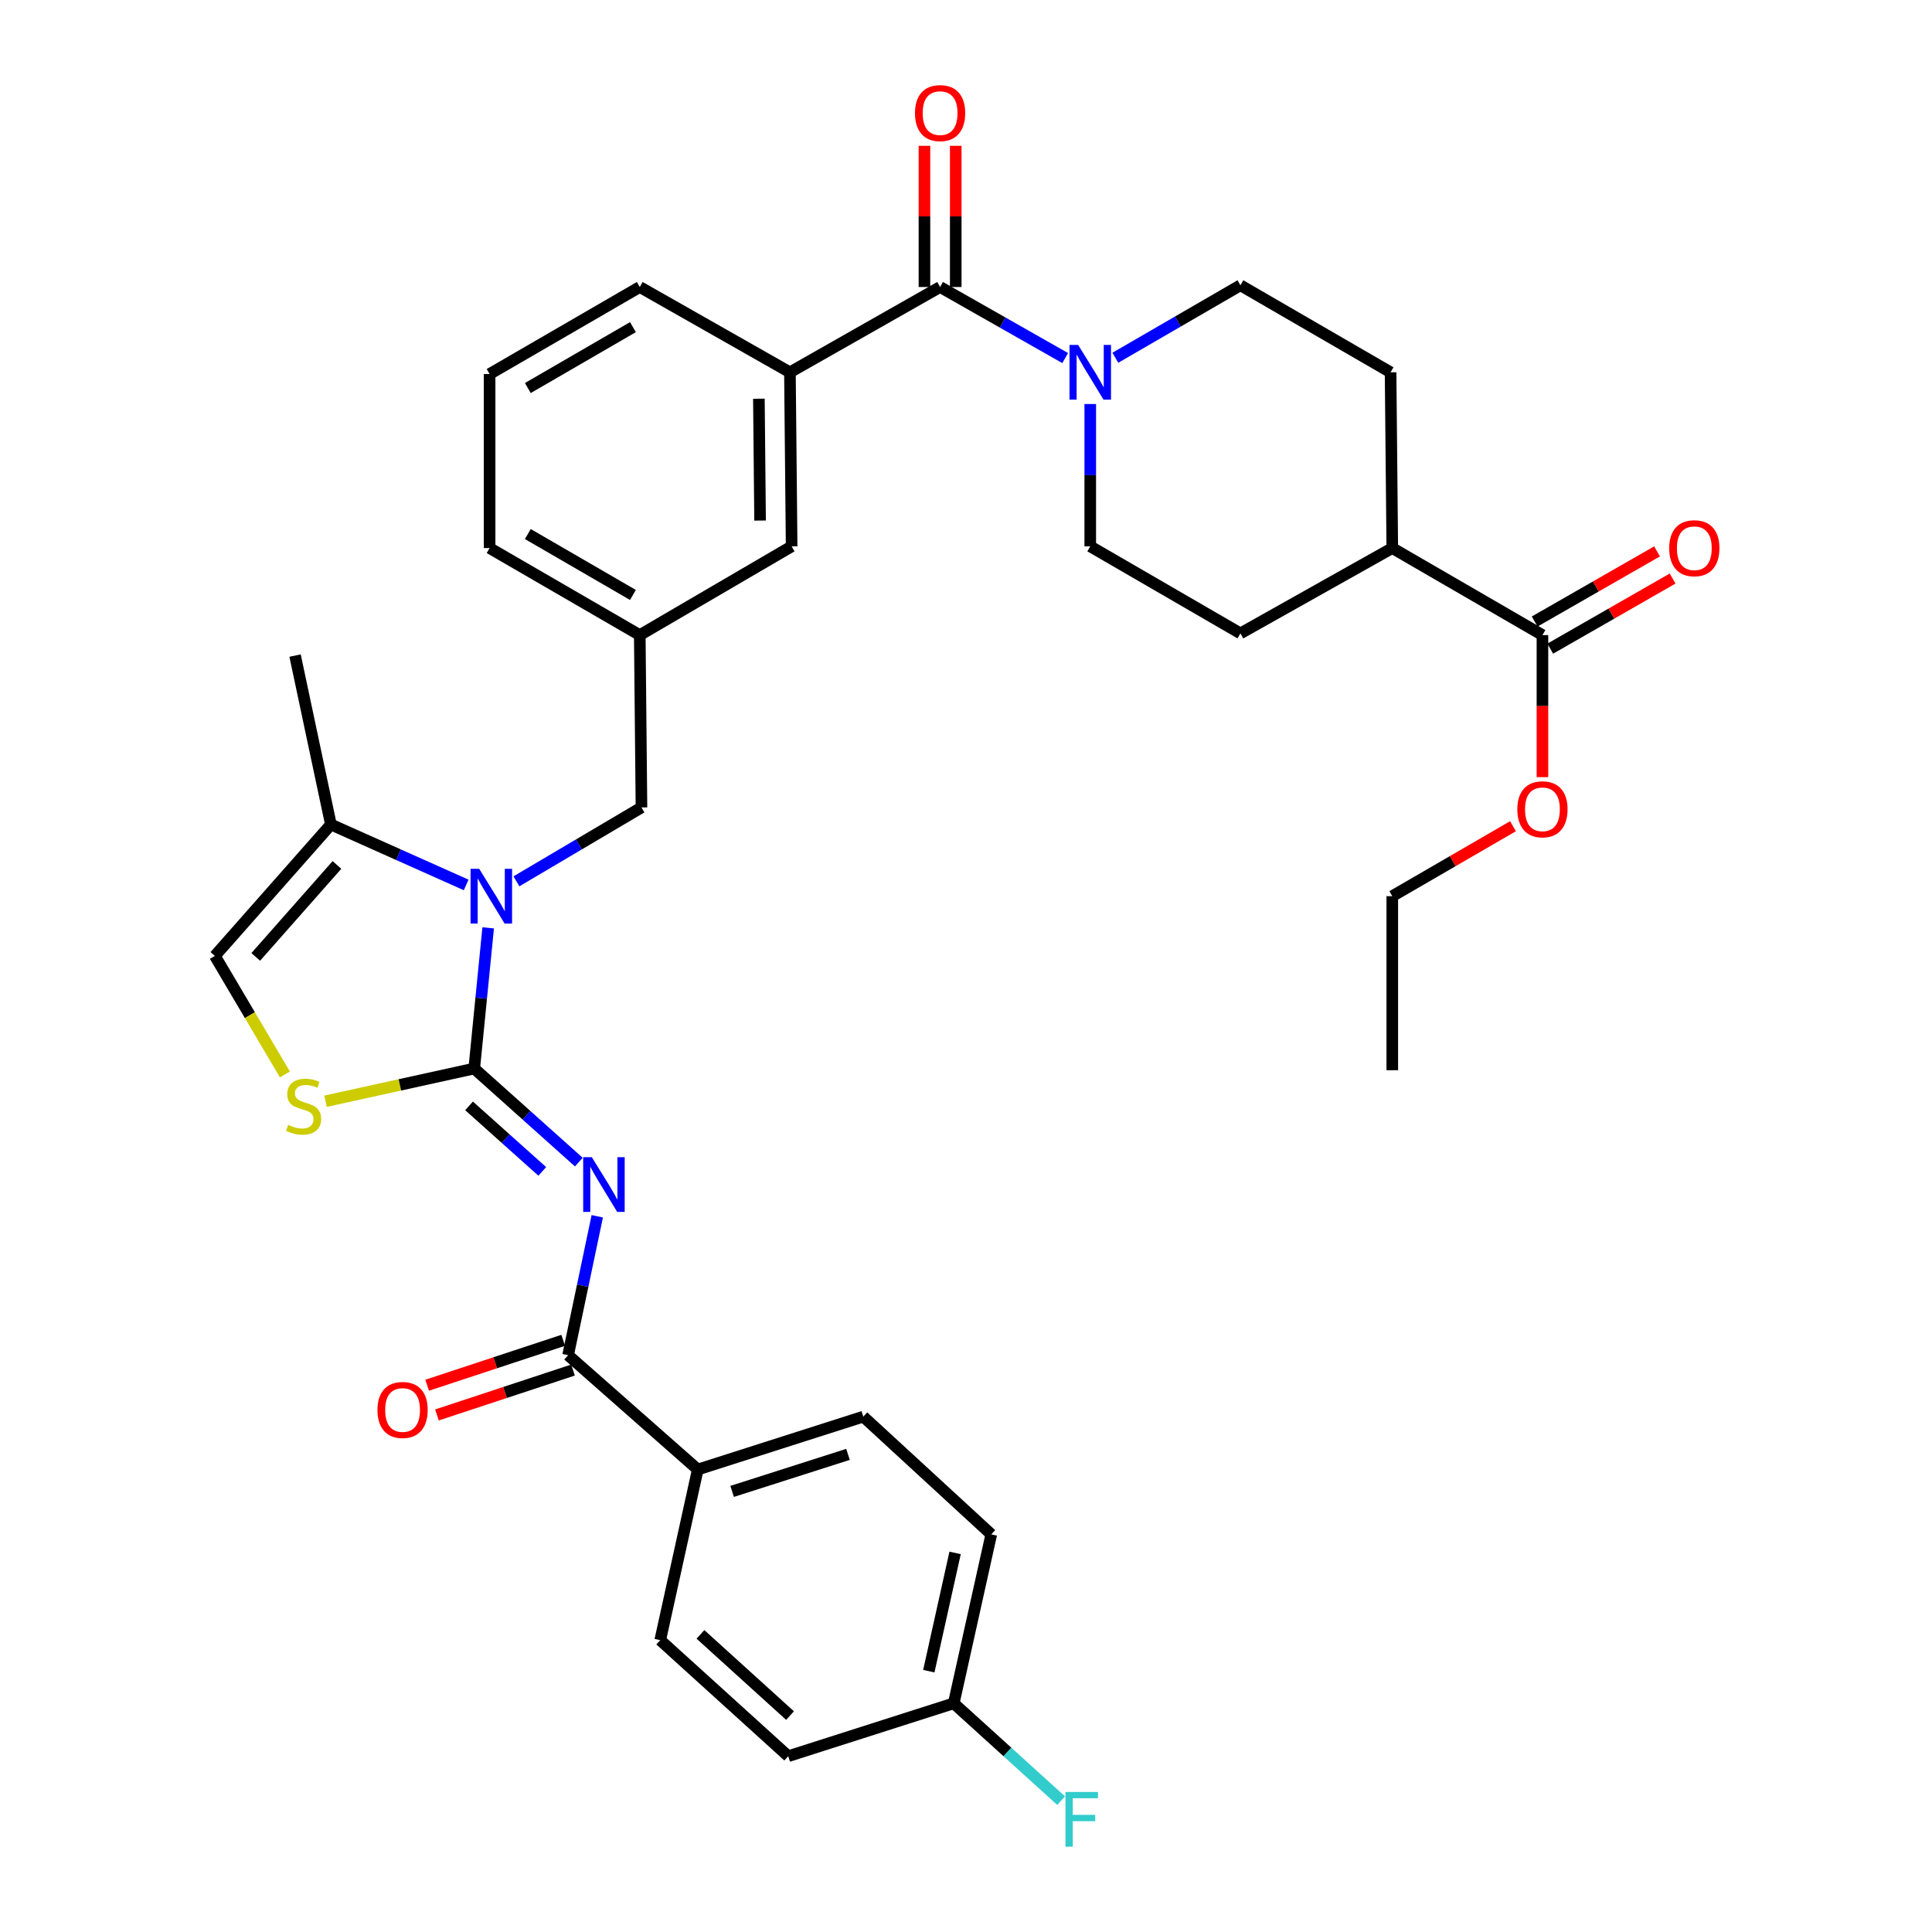 <?xml version='1.0' encoding='iso-8859-1'?>
<svg version='1.1' baseProfile='full'
              xmlns='http://www.w3.org/2000/svg'
                      xmlns:rdkit='http://www.rdkit.org/xml'
                      xmlns:xlink='http://www.w3.org/1999/xlink'
                  xml:space='preserve'
width='1000px' height='1000px' viewBox='0 0 1000 1000'>
<!-- END OF HEADER -->
<rect style='opacity:1.0;fill:#FFFFFF;stroke:none' width='1000' height='1000' x='0' y='0'> </rect>
<path class='bond-0' d='M 802.394,335.75 L 834.064,317.602' style='fill:none;fill-rule:evenodd;stroke:#000000;stroke-width:6px;stroke-linecap:butt;stroke-linejoin:miter;stroke-opacity:1' />
<path class='bond-0' d='M 834.064,317.602 L 865.734,299.453' style='fill:none;fill-rule:evenodd;stroke:#FF0000;stroke-width:6px;stroke-linecap:butt;stroke-linejoin:miter;stroke-opacity:1' />
<path class='bond-0' d='M 794.339,321.695 L 826.009,303.546' style='fill:none;fill-rule:evenodd;stroke:#000000;stroke-width:6px;stroke-linecap:butt;stroke-linejoin:miter;stroke-opacity:1' />
<path class='bond-0' d='M 826.009,303.546 L 857.68,285.397' style='fill:none;fill-rule:evenodd;stroke:#FF0000;stroke-width:6px;stroke-linecap:butt;stroke-linejoin:miter;stroke-opacity:1' />
<path class='bond-1' d='M 798.366,328.722 L 720.643,283.678' style='fill:none;fill-rule:evenodd;stroke:#000000;stroke-width:6px;stroke-linecap:butt;stroke-linejoin:miter;stroke-opacity:1' />
<path class='bond-2' d='M 798.366,328.722 L 798.366,365.481' style='fill:none;fill-rule:evenodd;stroke:#000000;stroke-width:6px;stroke-linecap:butt;stroke-linejoin:miter;stroke-opacity:1' />
<path class='bond-2' d='M 798.366,365.481 L 798.366,402.24' style='fill:none;fill-rule:evenodd;stroke:#FF0000;stroke-width:6px;stroke-linecap:butt;stroke-linejoin:miter;stroke-opacity:1' />
<path class='bond-3' d='M 486.59,148.552 L 518.964,166.944' style='fill:none;fill-rule:evenodd;stroke:#000000;stroke-width:6px;stroke-linecap:butt;stroke-linejoin:miter;stroke-opacity:1' />
<path class='bond-3' d='M 518.964,166.944 L 551.339,185.335' style='fill:none;fill-rule:evenodd;stroke:#0000FF;stroke-width:6px;stroke-linecap:butt;stroke-linejoin:miter;stroke-opacity:1' />
<path class='bond-4' d='M 494.69,148.552 L 494.69,112.013' style='fill:none;fill-rule:evenodd;stroke:#000000;stroke-width:6px;stroke-linecap:butt;stroke-linejoin:miter;stroke-opacity:1' />
<path class='bond-4' d='M 494.69,112.013 L 494.69,75.475' style='fill:none;fill-rule:evenodd;stroke:#FF0000;stroke-width:6px;stroke-linecap:butt;stroke-linejoin:miter;stroke-opacity:1' />
<path class='bond-4' d='M 478.49,148.552 L 478.49,112.013' style='fill:none;fill-rule:evenodd;stroke:#000000;stroke-width:6px;stroke-linecap:butt;stroke-linejoin:miter;stroke-opacity:1' />
<path class='bond-4' d='M 478.49,112.013 L 478.49,75.475' style='fill:none;fill-rule:evenodd;stroke:#FF0000;stroke-width:6px;stroke-linecap:butt;stroke-linejoin:miter;stroke-opacity:1' />
<path class='bond-5' d='M 486.59,148.552 L 408.866,192.706' style='fill:none;fill-rule:evenodd;stroke:#000000;stroke-width:6px;stroke-linecap:butt;stroke-linejoin:miter;stroke-opacity:1' />
<path class='bond-6' d='M 577.299,185.18 L 609.668,166.421' style='fill:none;fill-rule:evenodd;stroke:#0000FF;stroke-width:6px;stroke-linecap:butt;stroke-linejoin:miter;stroke-opacity:1' />
<path class='bond-6' d='M 609.668,166.421 L 642.037,147.661' style='fill:none;fill-rule:evenodd;stroke:#000000;stroke-width:6px;stroke-linecap:butt;stroke-linejoin:miter;stroke-opacity:1' />
<path class='bond-7' d='M 564.313,209.118 L 564.313,245.957' style='fill:none;fill-rule:evenodd;stroke:#0000FF;stroke-width:6px;stroke-linecap:butt;stroke-linejoin:miter;stroke-opacity:1' />
<path class='bond-7' d='M 564.313,245.957 L 564.313,282.796' style='fill:none;fill-rule:evenodd;stroke:#000000;stroke-width:6px;stroke-linecap:butt;stroke-linejoin:miter;stroke-opacity:1' />
<path class='bond-8' d='M 171.276,426.768 L 152.727,339.324' style='fill:none;fill-rule:evenodd;stroke:#000000;stroke-width:6px;stroke-linecap:butt;stroke-linejoin:miter;stroke-opacity:1' />
<path class='bond-9' d='M 171.276,426.768 L 111.219,494.772' style='fill:none;fill-rule:evenodd;stroke:#000000;stroke-width:6px;stroke-linecap:butt;stroke-linejoin:miter;stroke-opacity:1' />
<path class='bond-9' d='M 174.41,447.692 L 132.37,495.295' style='fill:none;fill-rule:evenodd;stroke:#000000;stroke-width:6px;stroke-linecap:butt;stroke-linejoin:miter;stroke-opacity:1' />
<path class='bond-10' d='M 171.276,426.768 L 206.282,442.406' style='fill:none;fill-rule:evenodd;stroke:#000000;stroke-width:6px;stroke-linecap:butt;stroke-linejoin:miter;stroke-opacity:1' />
<path class='bond-10' d='M 206.282,442.406 L 241.287,458.044' style='fill:none;fill-rule:evenodd;stroke:#0000FF;stroke-width:6px;stroke-linecap:butt;stroke-linejoin:miter;stroke-opacity:1' />
<path class='bond-11' d='M 111.219,494.772 L 129.344,525.445' style='fill:none;fill-rule:evenodd;stroke:#000000;stroke-width:6px;stroke-linecap:butt;stroke-linejoin:miter;stroke-opacity:1' />
<path class='bond-11' d='M 129.344,525.445 L 147.469,556.118' style='fill:none;fill-rule:evenodd;stroke:#CCCC00;stroke-width:6px;stroke-linecap:butt;stroke-linejoin:miter;stroke-opacity:1' />
<path class='bond-12' d='M 168.487,570 L 206.975,561.532' style='fill:none;fill-rule:evenodd;stroke:#CCCC00;stroke-width:6px;stroke-linecap:butt;stroke-linejoin:miter;stroke-opacity:1' />
<path class='bond-12' d='M 206.975,561.532 L 245.463,553.064' style='fill:none;fill-rule:evenodd;stroke:#000000;stroke-width:6px;stroke-linecap:butt;stroke-linejoin:miter;stroke-opacity:1' />
<path class='bond-13' d='M 245.463,553.064 L 249.069,516.661' style='fill:none;fill-rule:evenodd;stroke:#000000;stroke-width:6px;stroke-linecap:butt;stroke-linejoin:miter;stroke-opacity:1' />
<path class='bond-13' d='M 249.069,516.661 L 252.676,480.258' style='fill:none;fill-rule:evenodd;stroke:#0000FF;stroke-width:6px;stroke-linecap:butt;stroke-linejoin:miter;stroke-opacity:1' />
<path class='bond-14' d='M 245.463,553.064 L 272.532,577.285' style='fill:none;fill-rule:evenodd;stroke:#000000;stroke-width:6px;stroke-linecap:butt;stroke-linejoin:miter;stroke-opacity:1' />
<path class='bond-14' d='M 272.532,577.285 L 299.601,601.506' style='fill:none;fill-rule:evenodd;stroke:#0000FF;stroke-width:6px;stroke-linecap:butt;stroke-linejoin:miter;stroke-opacity:1' />
<path class='bond-14' d='M 242.781,572.403 L 261.73,589.358' style='fill:none;fill-rule:evenodd;stroke:#000000;stroke-width:6px;stroke-linecap:butt;stroke-linejoin:miter;stroke-opacity:1' />
<path class='bond-14' d='M 261.73,589.358 L 280.678,606.312' style='fill:none;fill-rule:evenodd;stroke:#0000FF;stroke-width:6px;stroke-linecap:butt;stroke-linejoin:miter;stroke-opacity:1' />
<path class='bond-15' d='M 267.298,456.177 L 299.661,437.053' style='fill:none;fill-rule:evenodd;stroke:#0000FF;stroke-width:6px;stroke-linecap:butt;stroke-linejoin:miter;stroke-opacity:1' />
<path class='bond-15' d='M 299.661,437.053 L 332.024,417.93' style='fill:none;fill-rule:evenodd;stroke:#000000;stroke-width:6px;stroke-linecap:butt;stroke-linejoin:miter;stroke-opacity:1' />
<path class='bond-16' d='M 331.142,148.552 L 253.419,193.597' style='fill:none;fill-rule:evenodd;stroke:#000000;stroke-width:6px;stroke-linecap:butt;stroke-linejoin:miter;stroke-opacity:1' />
<path class='bond-16' d='M 327.607,169.325 L 273.2,200.856' style='fill:none;fill-rule:evenodd;stroke:#000000;stroke-width:6px;stroke-linecap:butt;stroke-linejoin:miter;stroke-opacity:1' />
<path class='bond-17' d='M 331.142,148.552 L 408.866,192.706' style='fill:none;fill-rule:evenodd;stroke:#000000;stroke-width:6px;stroke-linecap:butt;stroke-linejoin:miter;stroke-opacity:1' />
<path class='bond-18' d='M 309.145,629.546 L 301.595,665.497' style='fill:none;fill-rule:evenodd;stroke:#0000FF;stroke-width:6px;stroke-linecap:butt;stroke-linejoin:miter;stroke-opacity:1' />
<path class='bond-18' d='M 301.595,665.497 L 294.044,701.447' style='fill:none;fill-rule:evenodd;stroke:#000000;stroke-width:6px;stroke-linecap:butt;stroke-linejoin:miter;stroke-opacity:1' />
<path class='bond-19' d='M 291.506,693.755 L 256.299,705.372' style='fill:none;fill-rule:evenodd;stroke:#000000;stroke-width:6px;stroke-linecap:butt;stroke-linejoin:miter;stroke-opacity:1' />
<path class='bond-19' d='M 256.299,705.372 L 221.091,716.99' style='fill:none;fill-rule:evenodd;stroke:#FF0000;stroke-width:6px;stroke-linecap:butt;stroke-linejoin:miter;stroke-opacity:1' />
<path class='bond-19' d='M 296.583,709.139 L 261.375,720.756' style='fill:none;fill-rule:evenodd;stroke:#000000;stroke-width:6px;stroke-linecap:butt;stroke-linejoin:miter;stroke-opacity:1' />
<path class='bond-19' d='M 261.375,720.756 L 226.167,732.374' style='fill:none;fill-rule:evenodd;stroke:#FF0000;stroke-width:6px;stroke-linecap:butt;stroke-linejoin:miter;stroke-opacity:1' />
<path class='bond-20' d='M 294.044,701.447 L 361.166,760.622' style='fill:none;fill-rule:evenodd;stroke:#000000;stroke-width:6px;stroke-linecap:butt;stroke-linejoin:miter;stroke-opacity:1' />
<path class='bond-21' d='M 253.419,193.597 L 253.419,283.678' style='fill:none;fill-rule:evenodd;stroke:#000000;stroke-width:6px;stroke-linecap:butt;stroke-linejoin:miter;stroke-opacity:1' />
<path class='bond-22' d='M 332.024,417.93 L 331.142,328.722' style='fill:none;fill-rule:evenodd;stroke:#000000;stroke-width:6px;stroke-linecap:butt;stroke-linejoin:miter;stroke-opacity:1' />
<path class='bond-23' d='M 253.419,283.678 L 331.142,328.722' style='fill:none;fill-rule:evenodd;stroke:#000000;stroke-width:6px;stroke-linecap:butt;stroke-linejoin:miter;stroke-opacity:1' />
<path class='bond-23' d='M 273.2,276.418 L 327.607,307.949' style='fill:none;fill-rule:evenodd;stroke:#000000;stroke-width:6px;stroke-linecap:butt;stroke-linejoin:miter;stroke-opacity:1' />
<path class='bond-24' d='M 331.142,328.722 L 409.748,282.796' style='fill:none;fill-rule:evenodd;stroke:#000000;stroke-width:6px;stroke-linecap:butt;stroke-linejoin:miter;stroke-opacity:1' />
<path class='bond-25' d='M 409.748,282.796 L 408.866,192.706' style='fill:none;fill-rule:evenodd;stroke:#000000;stroke-width:6px;stroke-linecap:butt;stroke-linejoin:miter;stroke-opacity:1' />
<path class='bond-25' d='M 393.416,269.441 L 392.799,206.378' style='fill:none;fill-rule:evenodd;stroke:#000000;stroke-width:6px;stroke-linecap:butt;stroke-linejoin:miter;stroke-opacity:1' />
<path class='bond-26' d='M 361.166,760.622 L 446.846,733.244' style='fill:none;fill-rule:evenodd;stroke:#000000;stroke-width:6px;stroke-linecap:butt;stroke-linejoin:miter;stroke-opacity:1' />
<path class='bond-26' d='M 378.949,771.946 L 438.925,752.782' style='fill:none;fill-rule:evenodd;stroke:#000000;stroke-width:6px;stroke-linecap:butt;stroke-linejoin:miter;stroke-opacity:1' />
<path class='bond-27' d='M 361.166,760.622 L 341.735,848.947' style='fill:none;fill-rule:evenodd;stroke:#000000;stroke-width:6px;stroke-linecap:butt;stroke-linejoin:miter;stroke-opacity:1' />
<path class='bond-28' d='M 446.846,733.244 L 513.085,794.191' style='fill:none;fill-rule:evenodd;stroke:#000000;stroke-width:6px;stroke-linecap:butt;stroke-linejoin:miter;stroke-opacity:1' />
<path class='bond-29' d='M 341.735,848.947 L 407.984,909.004' style='fill:none;fill-rule:evenodd;stroke:#000000;stroke-width:6px;stroke-linecap:butt;stroke-linejoin:miter;stroke-opacity:1' />
<path class='bond-29' d='M 362.553,845.954 L 408.927,887.993' style='fill:none;fill-rule:evenodd;stroke:#000000;stroke-width:6px;stroke-linecap:butt;stroke-linejoin:miter;stroke-opacity:1' />
<path class='bond-30' d='M 493.655,881.626 L 407.984,909.004' style='fill:none;fill-rule:evenodd;stroke:#000000;stroke-width:6px;stroke-linecap:butt;stroke-linejoin:miter;stroke-opacity:1' />
<path class='bond-31' d='M 493.655,881.626 L 521.447,906.824' style='fill:none;fill-rule:evenodd;stroke:#000000;stroke-width:6px;stroke-linecap:butt;stroke-linejoin:miter;stroke-opacity:1' />
<path class='bond-31' d='M 521.447,906.824 L 549.239,932.022' style='fill:none;fill-rule:evenodd;stroke:#33CCCC;stroke-width:6px;stroke-linecap:butt;stroke-linejoin:miter;stroke-opacity:1' />
<path class='bond-32' d='M 493.655,881.626 L 513.085,794.191' style='fill:none;fill-rule:evenodd;stroke:#000000;stroke-width:6px;stroke-linecap:butt;stroke-linejoin:miter;stroke-opacity:1' />
<path class='bond-32' d='M 480.755,864.996 L 494.357,803.792' style='fill:none;fill-rule:evenodd;stroke:#000000;stroke-width:6px;stroke-linecap:butt;stroke-linejoin:miter;stroke-opacity:1' />
<path class='bond-33' d='M 720.643,283.678 L 719.761,192.706' style='fill:none;fill-rule:evenodd;stroke:#000000;stroke-width:6px;stroke-linecap:butt;stroke-linejoin:miter;stroke-opacity:1' />
<path class='bond-34' d='M 720.643,283.678 L 642.037,327.84' style='fill:none;fill-rule:evenodd;stroke:#000000;stroke-width:6px;stroke-linecap:butt;stroke-linejoin:miter;stroke-opacity:1' />
<path class='bond-35' d='M 783.12,427.648 L 751.882,445.752' style='fill:none;fill-rule:evenodd;stroke:#FF0000;stroke-width:6px;stroke-linecap:butt;stroke-linejoin:miter;stroke-opacity:1' />
<path class='bond-35' d='M 751.882,445.752 L 720.643,463.857' style='fill:none;fill-rule:evenodd;stroke:#000000;stroke-width:6px;stroke-linecap:butt;stroke-linejoin:miter;stroke-opacity:1' />
<path class='bond-36' d='M 642.037,147.661 L 719.761,192.706' style='fill:none;fill-rule:evenodd;stroke:#000000;stroke-width:6px;stroke-linecap:butt;stroke-linejoin:miter;stroke-opacity:1' />
<path class='bond-37' d='M 564.313,282.796 L 642.037,327.84' style='fill:none;fill-rule:evenodd;stroke:#000000;stroke-width:6px;stroke-linecap:butt;stroke-linejoin:miter;stroke-opacity:1' />
<path class='bond-38' d='M 720.643,463.857 L 720.643,553.946' style='fill:none;fill-rule:evenodd;stroke:#000000;stroke-width:6px;stroke-linecap:butt;stroke-linejoin:miter;stroke-opacity:1' />
<path  class='atom-2' d='M 558.053 178.546
L 567.333 193.546
Q 568.253 195.026, 569.733 197.706
Q 571.213 200.386, 571.293 200.546
L 571.293 178.546
L 575.053 178.546
L 575.053 206.866
L 571.173 206.866
L 561.213 190.466
Q 560.053 188.546, 558.813 186.346
Q 557.613 184.146, 557.253 183.466
L 557.253 206.866
L 553.573 206.866
L 553.573 178.546
L 558.053 178.546
' fill='#0000FF'/>
<path  class='atom-3' d='M 473.59 58.542
Q 473.59 51.742, 476.95 47.943
Q 480.31 44.142, 486.59 44.142
Q 492.87 44.142, 496.23 47.943
Q 499.59 51.742, 499.59 58.542
Q 499.59 65.422, 496.19 69.343
Q 492.79 73.222, 486.59 73.222
Q 480.35 73.222, 476.95 69.343
Q 473.59 65.463, 473.59 58.542
M 486.59 70.022
Q 490.91 70.022, 493.23 67.142
Q 495.59 64.222, 495.59 58.542
Q 495.59 52.983, 493.23 50.182
Q 490.91 47.343, 486.59 47.343
Q 482.27 47.343, 479.91 50.142
Q 477.59 52.943, 477.59 58.542
Q 477.59 64.263, 479.91 67.142
Q 482.27 70.022, 486.59 70.022
' fill='#FF0000'/>
<path  class='atom-4' d='M 863.972 283.758
Q 863.972 276.958, 867.332 273.158
Q 870.692 269.358, 876.972 269.358
Q 883.252 269.358, 886.612 273.158
Q 889.972 276.958, 889.972 283.758
Q 889.972 290.638, 886.572 294.558
Q 883.172 298.438, 876.972 298.438
Q 870.732 298.438, 867.332 294.558
Q 863.972 290.678, 863.972 283.758
M 876.972 295.238
Q 881.292 295.238, 883.612 292.358
Q 885.972 289.438, 885.972 283.758
Q 885.972 278.198, 883.612 275.398
Q 881.292 272.558, 876.972 272.558
Q 872.652 272.558, 870.292 275.358
Q 867.972 278.158, 867.972 283.758
Q 867.972 289.478, 870.292 292.358
Q 872.652 295.238, 876.972 295.238
' fill='#FF0000'/>
<path  class='atom-7' d='M 149.146 582.215
Q 149.466 582.335, 150.786 582.895
Q 152.106 583.455, 153.546 583.815
Q 155.026 584.135, 156.466 584.135
Q 159.146 584.135, 160.706 582.855
Q 162.266 581.535, 162.266 579.255
Q 162.266 577.695, 161.466 576.735
Q 160.706 575.775, 159.506 575.255
Q 158.306 574.735, 156.306 574.135
Q 153.786 573.375, 152.266 572.655
Q 150.786 571.935, 149.706 570.415
Q 148.666 568.895, 148.666 566.335
Q 148.666 562.775, 151.066 560.575
Q 153.506 558.375, 158.306 558.375
Q 161.586 558.375, 165.306 559.935
L 164.386 563.015
Q 160.986 561.615, 158.426 561.615
Q 155.666 561.615, 154.146 562.775
Q 152.626 563.895, 152.666 565.855
Q 152.666 567.375, 153.426 568.295
Q 154.226 569.215, 155.346 569.735
Q 156.506 570.255, 158.426 570.855
Q 160.986 571.655, 162.506 572.455
Q 164.026 573.255, 165.106 574.895
Q 166.226 576.495, 166.226 579.255
Q 166.226 583.175, 163.586 585.295
Q 160.986 587.375, 156.626 587.375
Q 154.106 587.375, 152.186 586.815
Q 150.306 586.295, 148.066 585.375
L 149.146 582.215
' fill='#CCCC00'/>
<path  class='atom-9' d='M 248.041 449.697
L 257.321 464.697
Q 258.241 466.177, 259.721 468.857
Q 261.201 471.537, 261.281 471.697
L 261.281 449.697
L 265.041 449.697
L 265.041 478.017
L 261.161 478.017
L 251.201 461.617
Q 250.041 459.697, 248.801 457.497
Q 247.601 455.297, 247.241 454.617
L 247.241 478.017
L 243.561 478.017
L 243.561 449.697
L 248.041 449.697
' fill='#0000FF'/>
<path  class='atom-11' d='M 306.333 598.97
L 315.613 613.97
Q 316.533 615.45, 318.013 618.13
Q 319.493 620.81, 319.573 620.97
L 319.573 598.97
L 323.333 598.97
L 323.333 627.29
L 319.453 627.29
L 309.493 610.89
Q 308.333 608.97, 307.093 606.77
Q 305.893 604.57, 305.533 603.89
L 305.533 627.29
L 301.853 627.29
L 301.853 598.97
L 306.333 598.97
' fill='#0000FF'/>
<path  class='atom-14' d='M 195.374 729.796
Q 195.374 722.996, 198.734 719.196
Q 202.094 715.396, 208.374 715.396
Q 214.654 715.396, 218.014 719.196
Q 221.374 722.996, 221.374 729.796
Q 221.374 736.676, 217.974 740.596
Q 214.574 744.476, 208.374 744.476
Q 202.134 744.476, 198.734 740.596
Q 195.374 736.716, 195.374 729.796
M 208.374 741.276
Q 212.694 741.276, 215.014 738.396
Q 217.374 735.476, 217.374 729.796
Q 217.374 724.236, 215.014 721.436
Q 212.694 718.596, 208.374 718.596
Q 204.054 718.596, 201.694 721.396
Q 199.374 724.196, 199.374 729.796
Q 199.374 735.516, 201.694 738.396
Q 204.054 741.276, 208.374 741.276
' fill='#FF0000'/>
<path  class='atom-26' d='M 551.474 927.523
L 568.314 927.523
L 568.314 930.763
L 555.274 930.763
L 555.274 939.363
L 566.874 939.363
L 566.874 942.643
L 555.274 942.643
L 555.274 955.843
L 551.474 955.843
L 551.474 927.523
' fill='#33CCCC'/>
<path  class='atom-29' d='M 785.366 418.892
Q 785.366 412.092, 788.726 408.292
Q 792.086 404.492, 798.366 404.492
Q 804.646 404.492, 808.006 408.292
Q 811.366 412.092, 811.366 418.892
Q 811.366 425.772, 807.966 429.692
Q 804.566 433.572, 798.366 433.572
Q 792.126 433.572, 788.726 429.692
Q 785.366 425.812, 785.366 418.892
M 798.366 430.372
Q 802.686 430.372, 805.006 427.492
Q 807.366 424.572, 807.366 418.892
Q 807.366 413.332, 805.006 410.532
Q 802.686 407.692, 798.366 407.692
Q 794.046 407.692, 791.686 410.492
Q 789.366 413.292, 789.366 418.892
Q 789.366 424.612, 791.686 427.492
Q 794.046 430.372, 798.366 430.372
' fill='#FF0000'/>
</svg>
